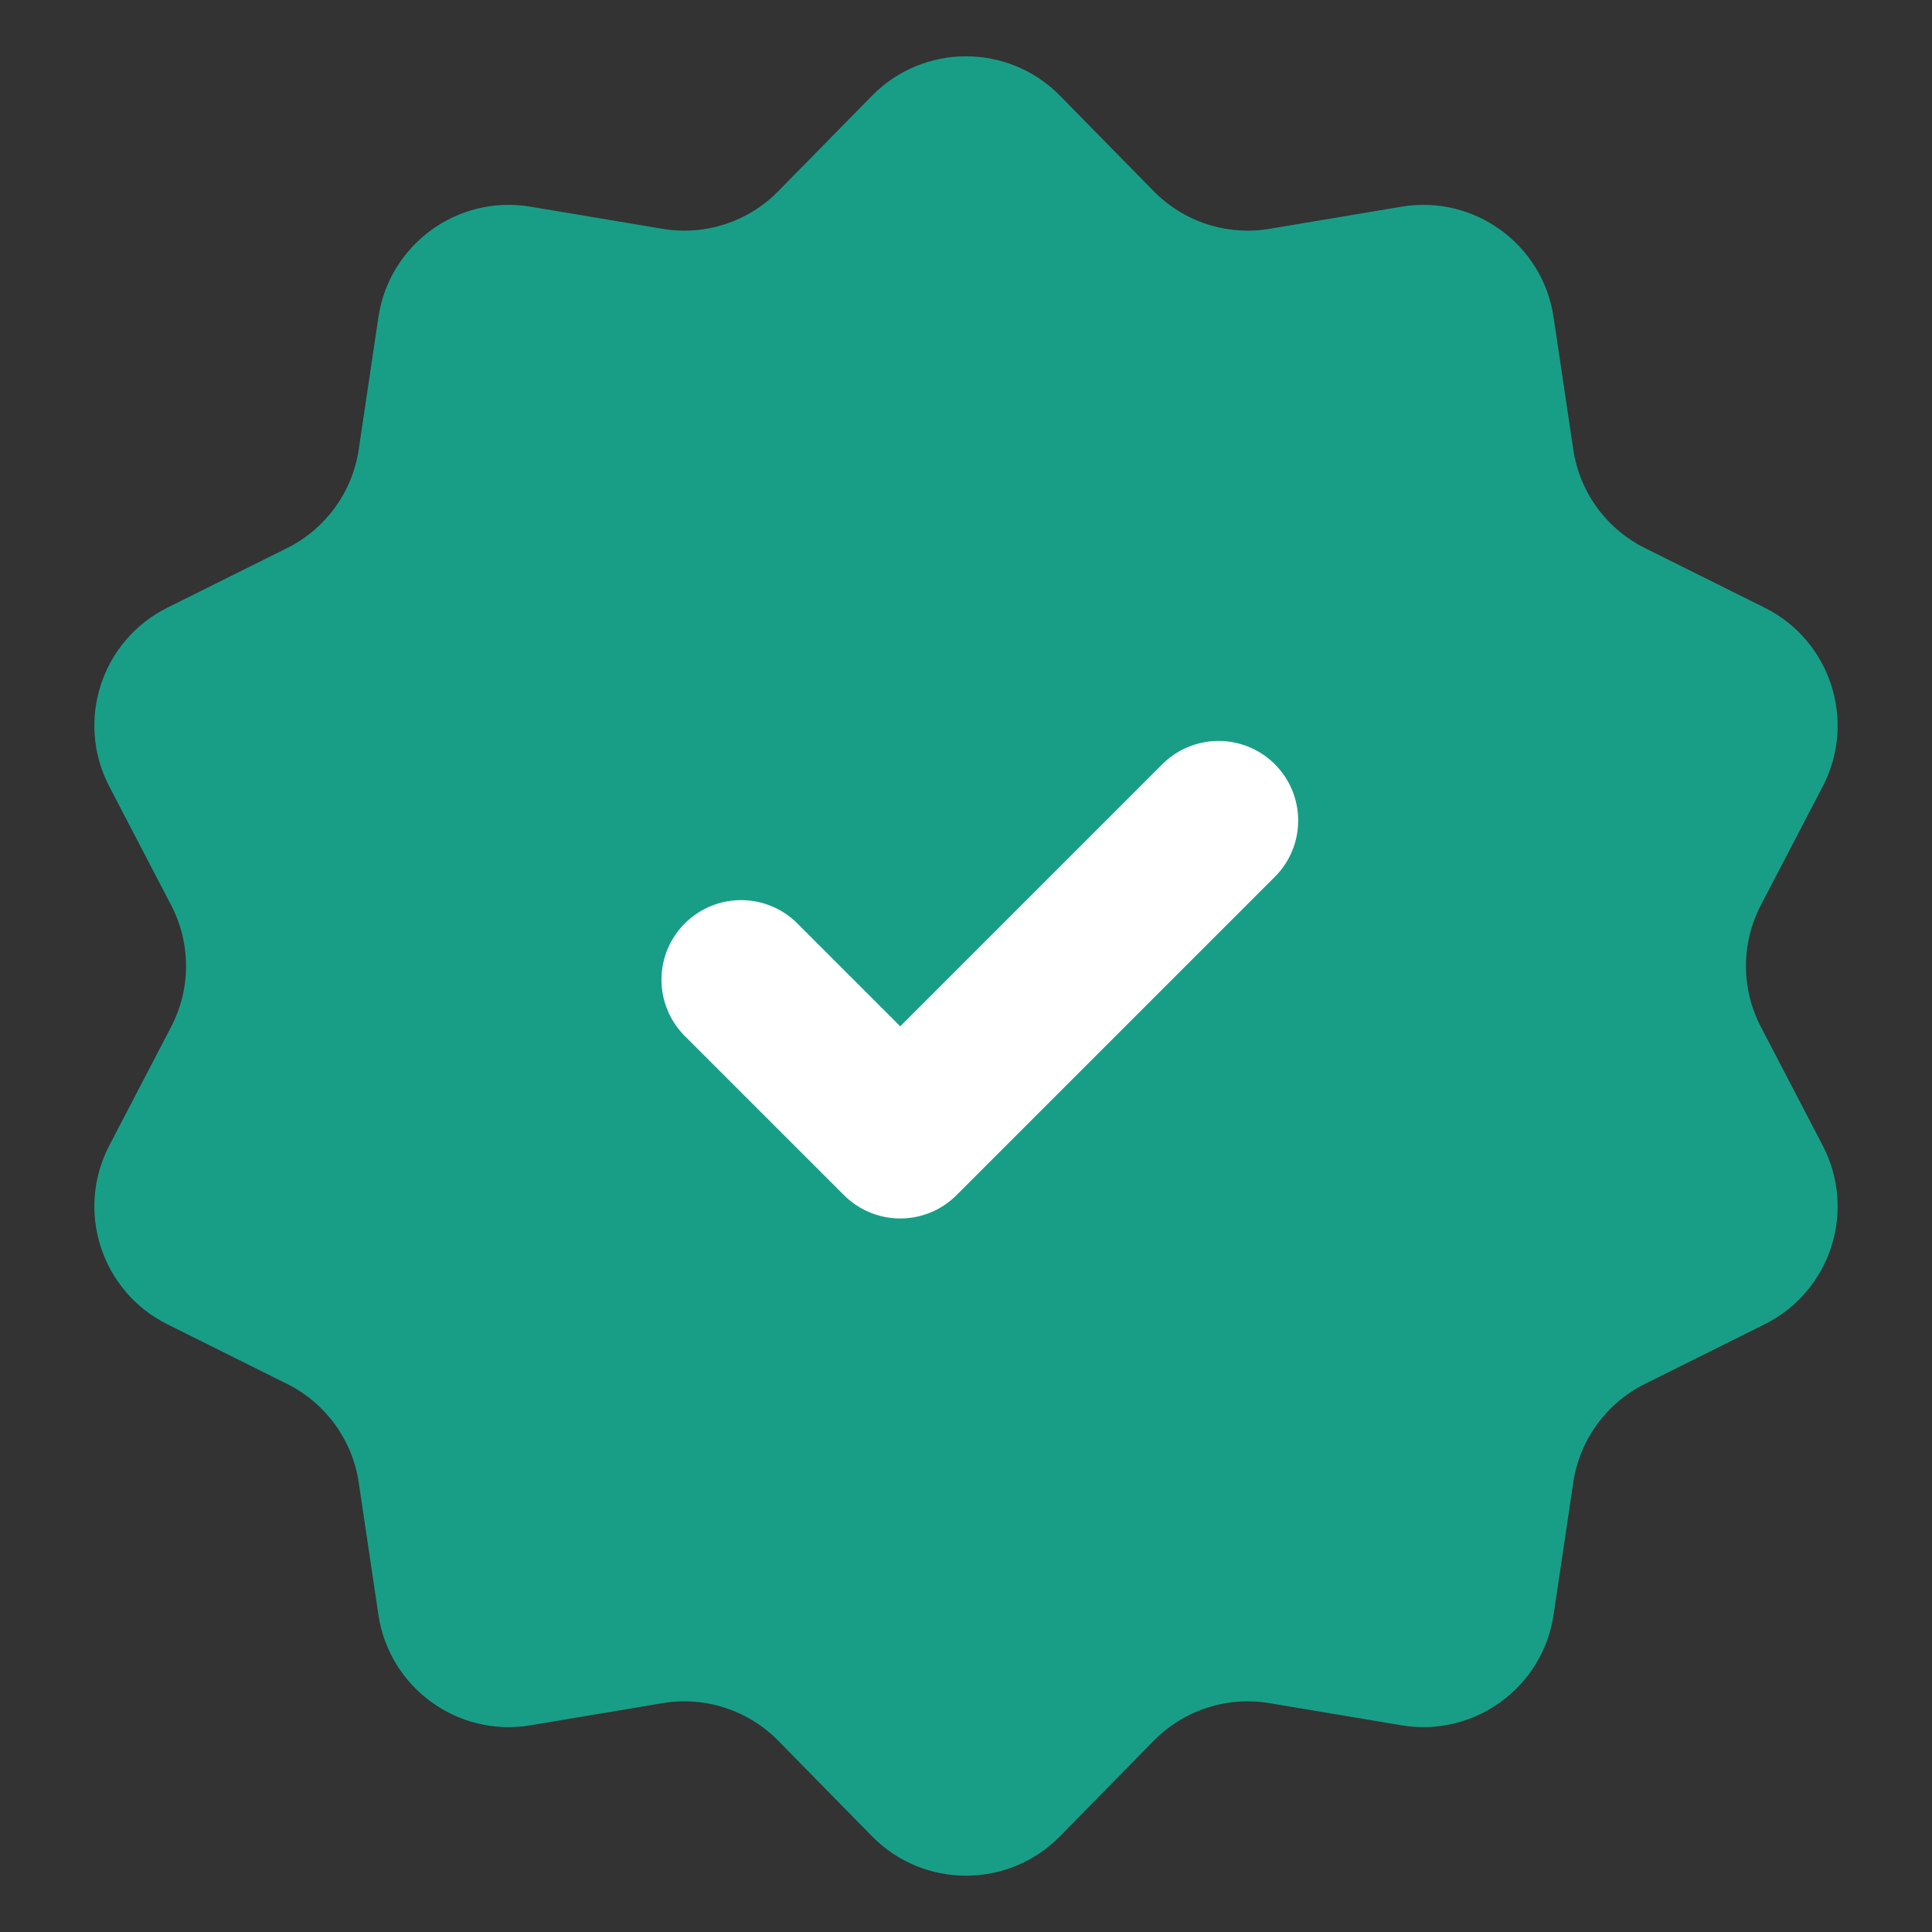 <?xml version="1.0" encoding="UTF-8"?> <svg xmlns="http://www.w3.org/2000/svg" width="61" height="61" viewBox="0 0 61 61" fill="none"><rect x="0" y="0" width="61" height="61" fill="#333333" stroke="none"/> <path d="M27.532 3.023C29.162 1.363 31.838 1.363 33.468 3.023L36.427 6.037C37.379 7.007 38.744 7.45 40.084 7.225L44.249 6.526C46.544 6.141 48.709 7.714 49.052 10.015L49.674 14.193C49.874 15.537 50.718 16.698 51.934 17.304L55.715 19.186C57.798 20.224 58.625 22.768 57.549 24.832L55.597 28.578C54.969 29.782 54.969 31.218 55.597 32.422L57.549 36.168C58.625 38.232 57.798 40.776 55.715 41.813L51.934 43.696C50.718 44.302 49.874 45.463 49.674 46.807L49.052 50.985C48.709 53.286 46.544 54.859 44.249 54.474L40.084 53.775C38.744 53.55 37.379 53.993 36.427 54.962L33.468 57.977C31.838 59.637 29.162 59.637 27.532 57.977L24.573 54.962C23.621 53.993 22.256 53.55 20.916 53.775L16.751 54.474C14.456 54.859 12.291 53.286 11.948 50.985L11.326 46.807C11.126 45.463 10.282 44.302 9.066 43.696L5.285 41.813C3.202 40.776 2.375 38.232 3.451 36.168L5.403 32.422C6.031 31.218 6.031 29.782 5.403 28.578L3.451 24.832C2.375 22.768 3.202 20.224 5.285 19.186L9.066 17.304C10.282 16.698 11.126 15.537 11.326 14.193L11.948 10.015C12.291 7.714 14.456 6.141 16.751 6.526L20.916 7.225C22.256 7.45 23.621 7.007 24.573 6.037L27.532 3.023Z" fill="#189E87"></path> <path d="M23.398 30.933L28.424 35.958L38.475 25.907" stroke="white" stroke-width="5.026" stroke-linecap="round" stroke-linejoin="round"></path> </svg> 